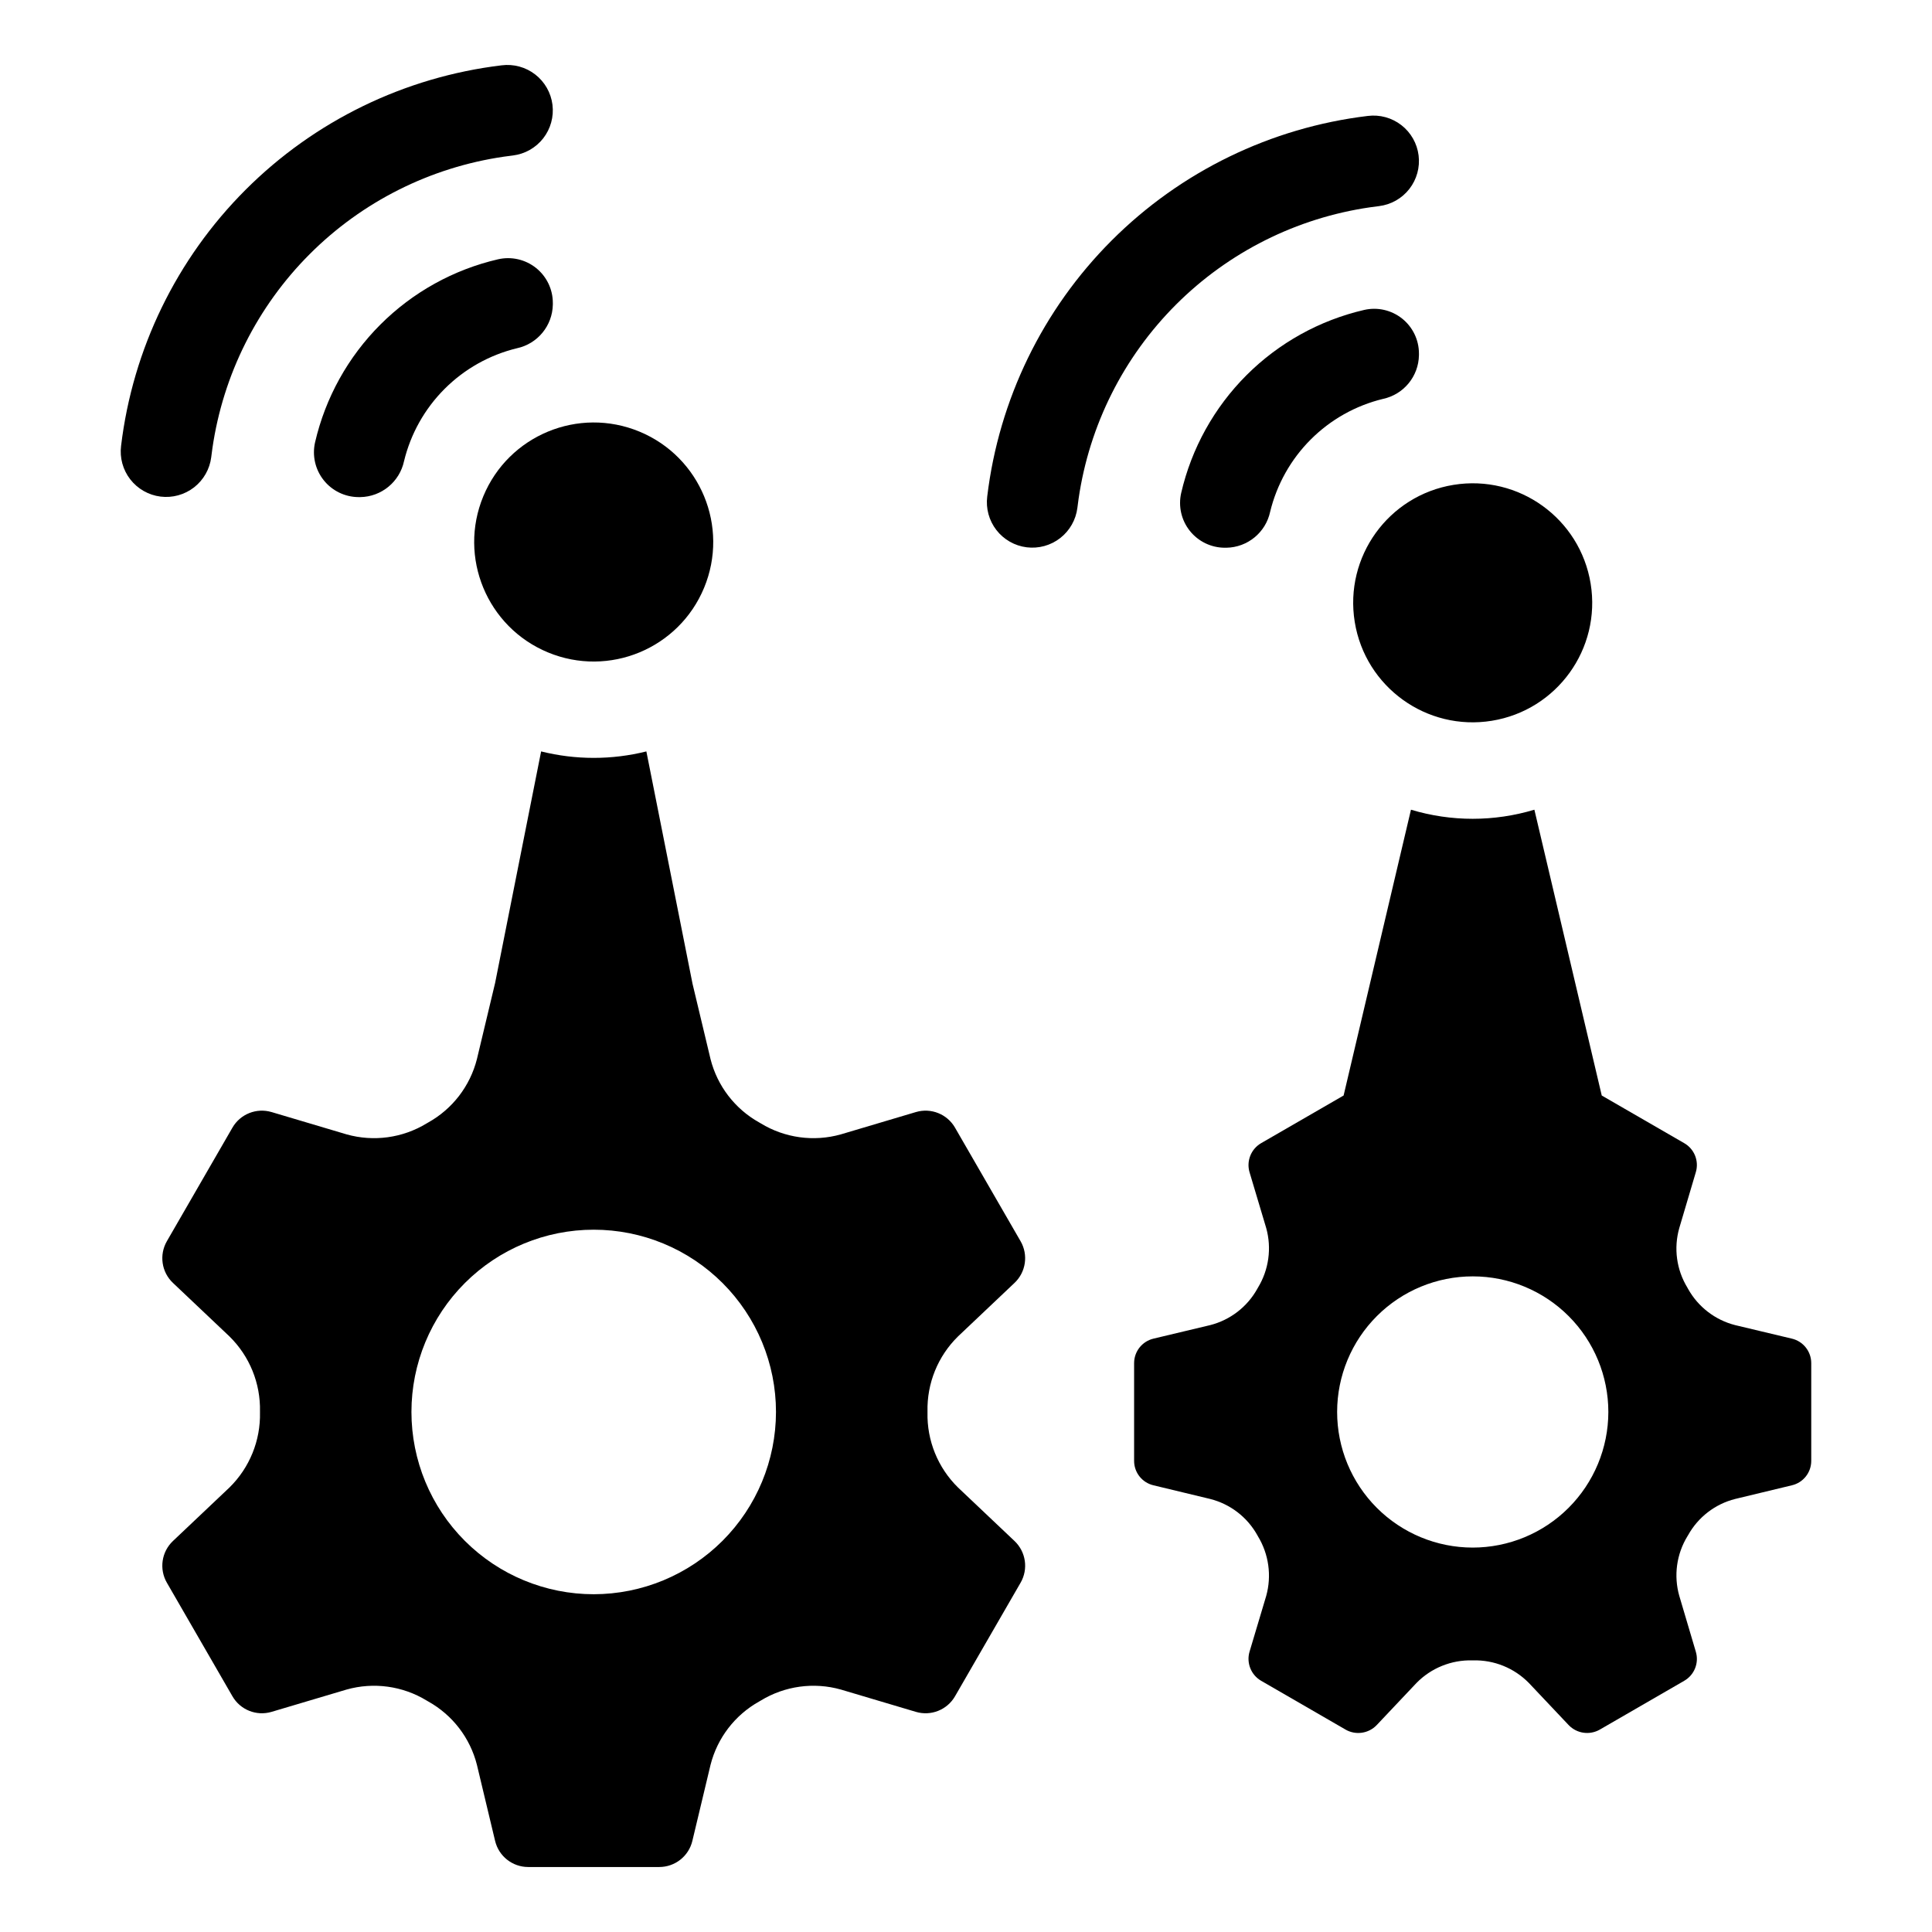 <?xml version="1.0" encoding="UTF-8"?>
<!-- Uploaded to: ICON Repo, www.svgrepo.com, Generator: ICON Repo Mixer Tools -->
<svg fill="#000000" width="800px" height="800px" version="1.1" viewBox="144 144 512 512" xmlns="http://www.w3.org/2000/svg">
 <g>
  <path d="m276.01 212.71c-11.816 2.734-22.625 8.727-31.203 17.305-8.578 8.574-14.574 19.387-17.309 31.199-0.805 3.523 0.035 7.219 2.285 10.043 2.25 2.824 5.66 4.473 9.273 4.481h0.414c5.613-0.09 10.426-4.039 11.605-9.531 1.758-7.254 5.477-13.879 10.754-19.156s11.902-9 19.152-10.758c5.484-1.172 9.434-5.977 9.527-11.582v-0.441c0-3.609-1.645-7.019-4.469-9.27-2.82-2.246-6.512-3.09-10.031-2.289z"/>
  <path d="m199.98 265.14c0.094-0.797 0.199-1.594 0.316-2.387 2.832-19.473 11.883-37.512 25.801-51.43 13.914-13.918 31.957-22.965 51.43-25.801 0.793-0.117 1.59-0.223 2.387-0.316 3.176-0.387 6.07-2.023 8.039-4.543 1.969-2.523 2.852-5.727 2.457-8.902-0.398-3.176-2.043-6.062-4.57-8.023s-5.734-2.832-8.91-2.426c-25.676 3.086-49.57 14.703-67.855 32.988s-29.902 42.184-32.988 67.855c-0.398 3.172 0.48 6.367 2.441 8.891 1.961 2.519 4.844 4.16 8.012 4.555 3.168 0.395 6.367-0.484 8.887-2.445 2.519-1.961 4.16-4.844 4.555-8.016z"/>
  <path d="m505.54 226.13c-11.816 2.734-22.629 8.727-31.207 17.301-8.574 8.578-14.57 19.387-17.305 31.203-0.805 3.519 0.035 7.219 2.285 10.043 2.246 2.824 5.66 4.473 9.27 4.477h0.414c5.617-0.086 10.43-4.039 11.605-9.527 1.758-7.254 5.481-13.879 10.754-19.156 5.277-5.277 11.902-9 19.152-10.758 5.488-1.172 9.438-5.977 9.527-11.586v-0.441 0.004c0-3.609-1.645-7.019-4.465-9.27-2.824-2.25-6.516-3.09-10.031-2.289z"/>
  <path d="m507.07 198.94c0.793-0.117 1.59-0.223 2.383-0.316 3.176-0.391 6.066-2.023 8.035-4.547s2.852-5.723 2.453-8.898c-0.395-3.172-2.039-6.059-4.566-8.02-2.527-1.961-5.731-2.836-8.902-2.434-25.676 3.09-49.574 14.707-67.859 32.992s-29.902 42.18-32.988 67.855c-0.402 3.172 0.473 6.375 2.434 8.902 1.961 2.527 4.844 4.168 8.02 4.566 3.172 0.395 6.375-0.488 8.895-2.453 2.523-1.969 4.156-4.856 4.547-8.031 0.094-0.797 0.199-1.594 0.316-2.387 2.836-19.477 11.887-37.516 25.801-51.43 13.918-13.918 31.957-22.969 51.434-25.801z"/>
  <path d="m412.86 483.98c3.027-2.867 3.691-7.434 1.605-11.043l-17.375-30.094v-0.004c-2.086-3.609-6.375-5.316-10.371-4.129l-19.879 5.91c-7.172 2.023-14.863 0.965-21.223-2.914l-0.418-0.242v-0.004c-6.426-3.582-11.09-9.652-12.898-16.781l-4.82-20.172-0.004-0.016h0.008l-12.191-61.359c-9.156 2.285-18.734 2.285-27.891 0l-12.191 61.359-0.004 0.016-4.82 20.172c-1.809 7.129-6.473 13.199-12.895 16.785l-0.418 0.242c-6.363 3.879-14.051 4.934-21.223 2.914l-19.883-5.914v0.004c-3.996-1.188-8.285 0.52-10.371 4.129l-17.375 30.094v0.004c-2.082 3.609-1.418 8.176 1.609 11.043l14.984 14.188v0.004c5.328 5.227 8.254 12.43 8.082 19.891v0.238c0.172 7.465-2.758 14.664-8.082 19.895l-14.984 14.188c-3.027 2.867-3.691 7.438-1.609 11.047l17.375 30.094c2.086 3.613 6.375 5.32 10.371 4.133l19.879-5.91c7.172-2.023 14.859-0.965 21.223 2.914l0.422 0.246c6.422 3.582 11.09 9.652 12.895 16.785l4.82 20.168v-0.004c0.969 4.055 4.594 6.914 8.762 6.918h34.75c4.168-0.004 7.793-2.863 8.762-6.918l4.82-20.168v0.004c1.809-7.133 6.473-13.203 12.895-16.785l0.422-0.246c6.363-3.879 14.055-4.938 21.227-2.914l19.875 5.91c3.996 1.188 8.285-0.52 10.371-4.133l17.375-30.094c2.086-3.609 1.418-8.18-1.609-11.047l-14.98-14.188c-5.328-5.227-8.254-12.43-8.082-19.895v-0.238c-0.172-7.465 2.754-14.664 8.082-19.895zm-111.52 82.508c-12.809 0-25.098-5.09-34.156-14.148s-14.145-21.344-14.148-34.156c0-12.809 5.09-25.098 14.148-34.156s21.348-14.145 34.156-14.145c12.812 0 25.098 5.086 34.156 14.145s14.148 21.348 14.148 34.156c-0.016 12.809-5.109 25.086-14.164 34.141s-21.332 14.148-34.141 14.164z"/>
  <path d="m618.85 498.75-15.004-3.578c-5.301-1.348-9.816-4.82-12.484-9.598-0.074-0.109-0.109-0.219-0.184-0.328l0.004-0.004c-2.894-4.734-3.676-10.465-2.152-15.805l4.379-14.785v0.004c0.891-2.969-0.379-6.16-3.066-7.703l-21.863-12.629-17.852-75.742v-0.004c-10.668 3.215-22.043 3.215-32.707 0l-17.852 75.746-21.863 12.629c-2.672 1.555-3.938 4.734-3.066 7.703l4.418 14.785v-0.004c1.488 5.348 0.695 11.066-2.191 15.809-0.074 0.109-0.109 0.219-0.184 0.328-2.664 4.777-7.18 8.25-12.484 9.598l-15.004 3.578h0.004c-3.016 0.707-5.148 3.398-5.148 6.496v25.883c-0.012 3.102 2.125 5.797 5.148 6.496l15.004 3.613h-0.004c5.301 1.336 9.816 4.793 12.484 9.562 0.074 0.109 0.109 0.219 0.184 0.328v0.004c2.883 4.738 3.676 10.461 2.191 15.805l-4.418 14.785v-0.004c-0.871 2.969 0.395 6.148 3.066 7.703l22.414 12.957v0.004c2.688 1.523 6.07 1.027 8.211-1.207l10.551-11.168c3.891-3.973 9.262-6.141 14.82-5.988h0.184-0.004c5.547-0.145 10.902 2.023 14.785 5.988l10.551 11.168c2.141 2.231 5.519 2.727 8.211 1.207l22.414-12.957v-0.004c2.688-1.543 3.957-4.734 3.066-7.703l-4.379-14.785v0.004c-1.52-5.34-0.738-11.07 2.152-15.805 0.051-0.105 0.113-0.203 0.18-0.293 2.656-4.789 7.176-8.266 12.484-9.602l15.004-3.613c3.023-0.699 5.16-3.394 5.148-6.496v-25.883c0-3.098-2.133-5.789-5.148-6.496zm-84.578 55.375c-9.531-0.004-18.668-3.797-25.406-10.539-6.734-6.742-10.516-15.887-10.512-25.418 0.004-9.527 3.797-18.668 10.539-25.402 6.742-6.738 15.887-10.52 25.418-10.516s18.668 3.797 25.406 10.539c6.734 6.742 10.516 15.887 10.512 25.418-0.016 9.527-3.809 18.66-10.551 25.395-6.738 6.734-15.875 10.52-25.406 10.523z"/>
  <path d="m313.46 258.38c16.156 6.691 23.832 25.219 17.137 41.379-6.691 16.156-25.219 23.832-41.375 17.137-16.16-6.691-23.836-25.219-17.141-41.375 6.691-16.16 25.219-23.836 41.379-17.141"/>
  <path d="m565.54 298.68c2.805 17.262-8.922 33.531-26.188 36.332-17.262 2.801-33.531-8.922-36.332-26.188s8.922-33.531 26.188-36.332c17.266-2.805 33.531 8.922 36.332 26.188"/>
 </g>
</svg>